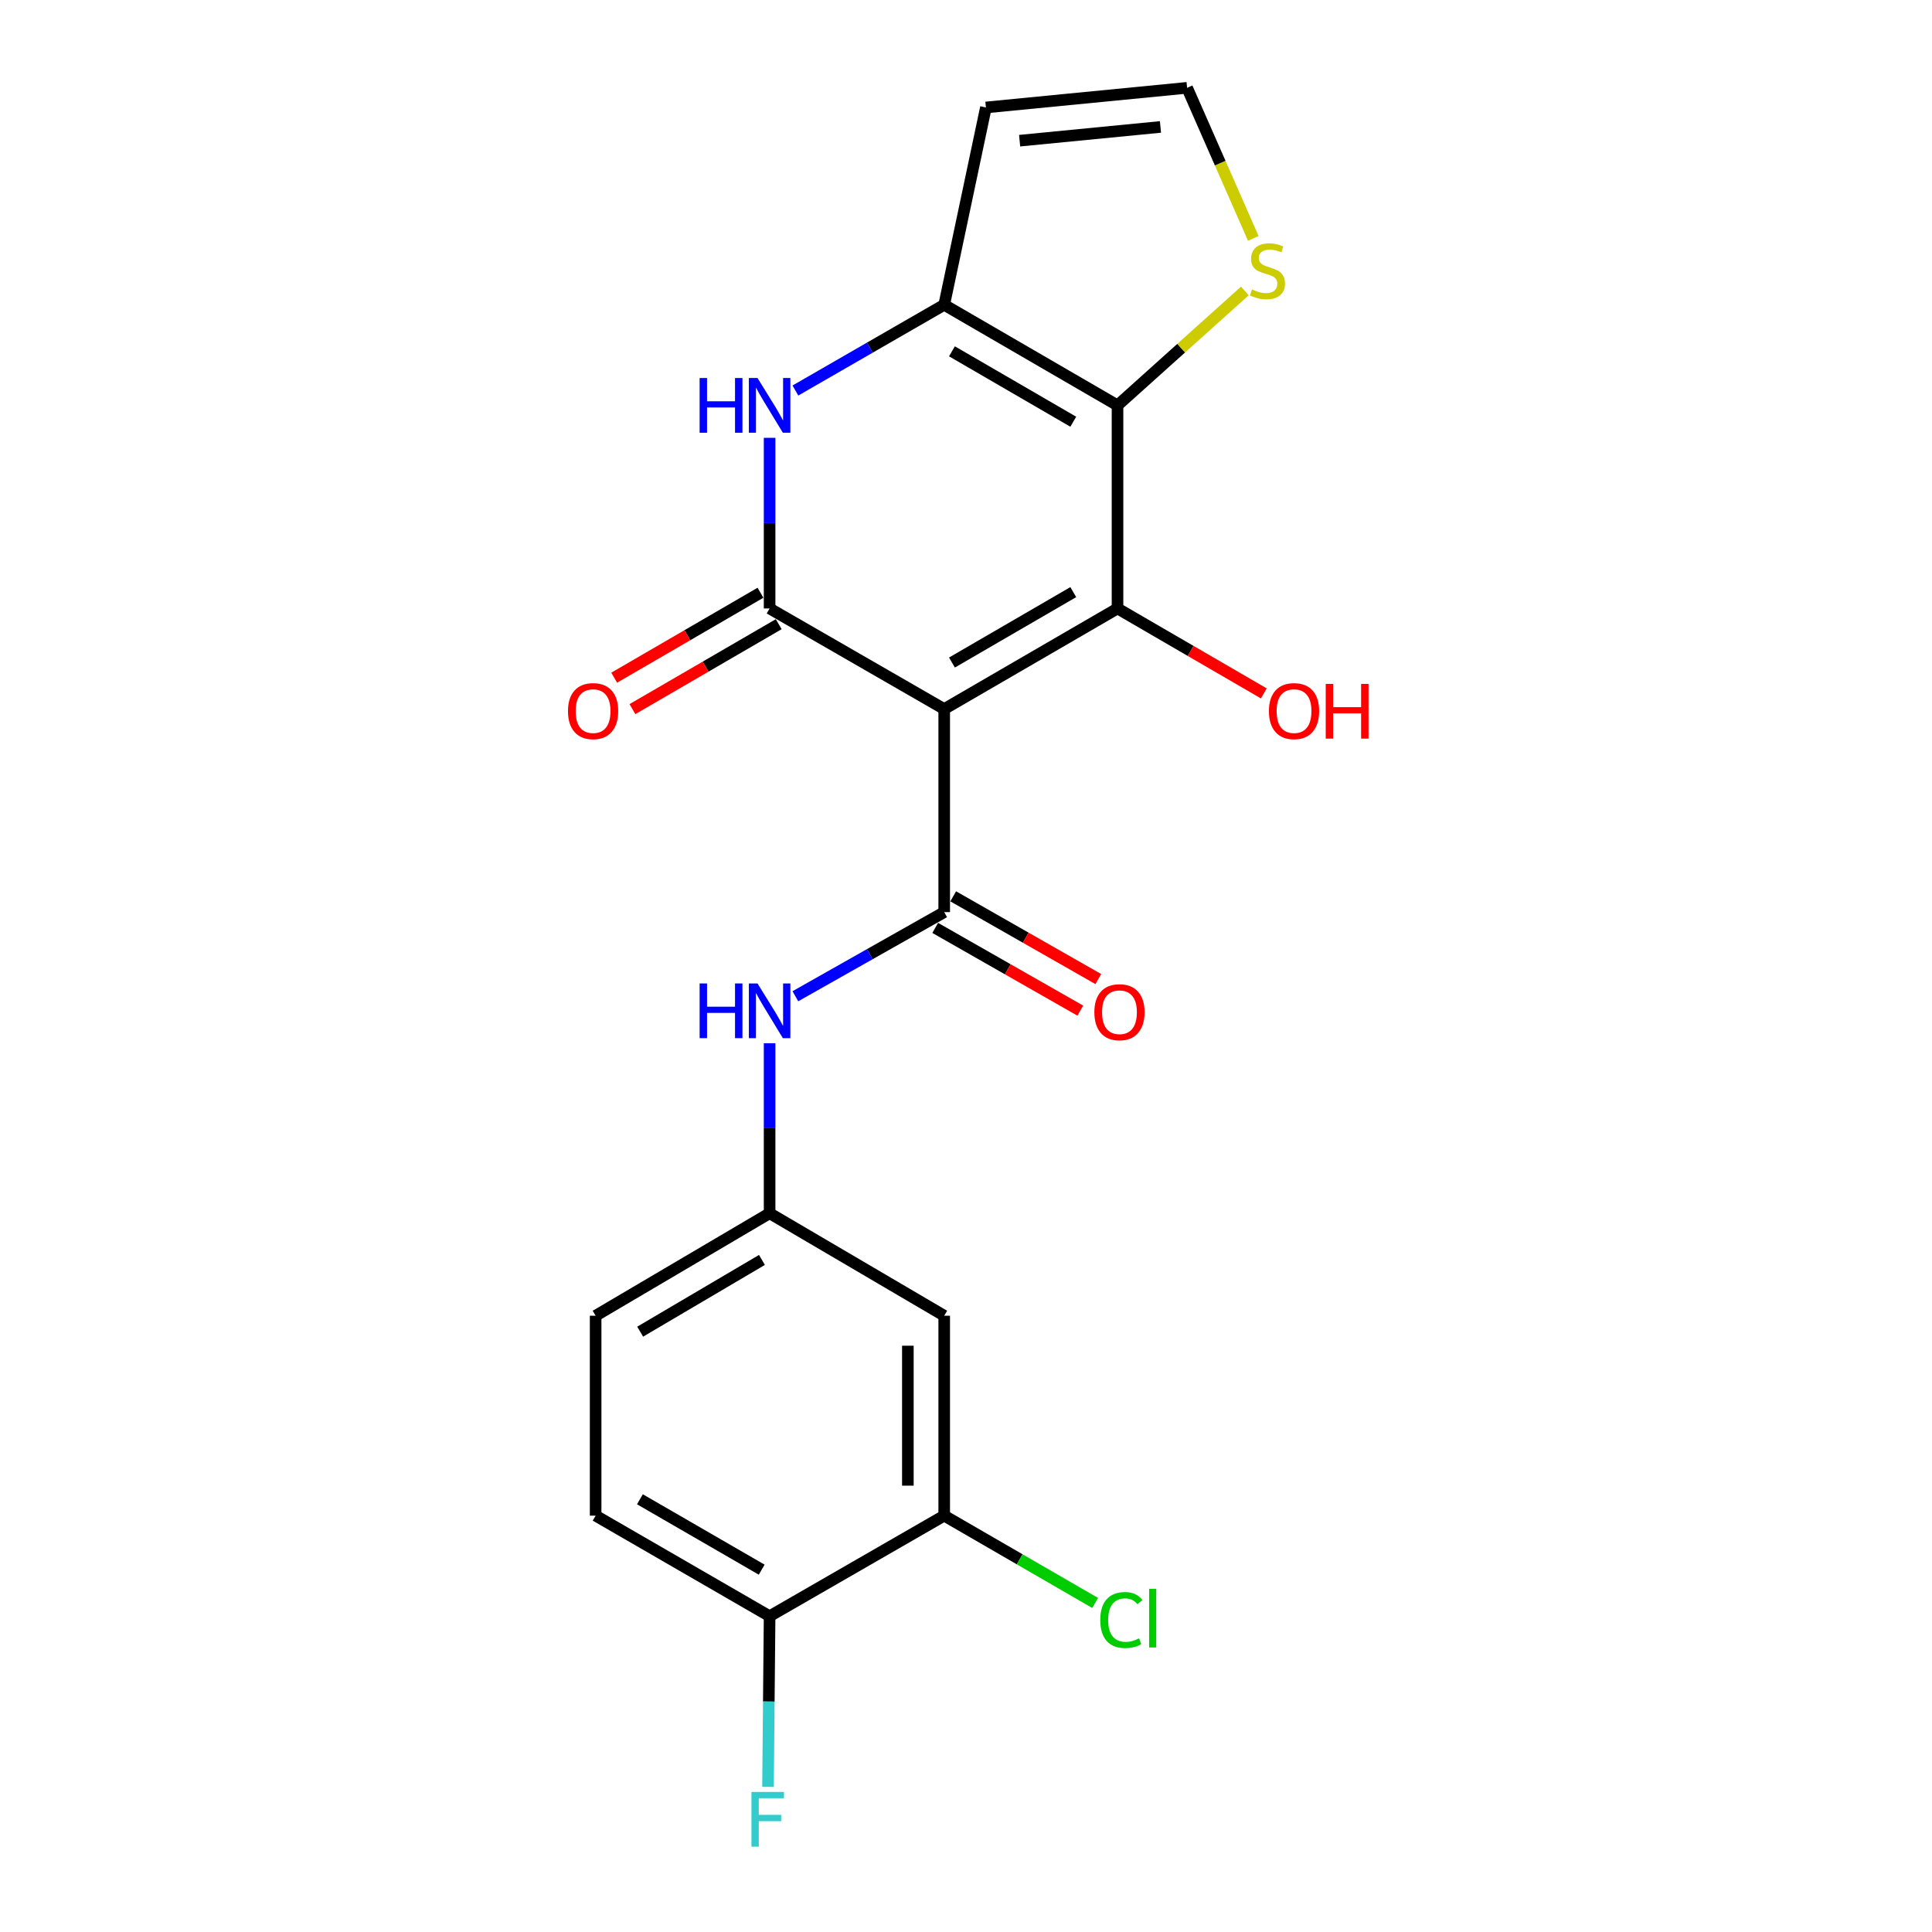 <?xml version='1.0' encoding='iso-8859-1'?>
<svg version='1.1' baseProfile='full'
              xmlns='http://www.w3.org/2000/svg'
                      xmlns:rdkit='http://www.rdkit.org/xml'
                      xmlns:xlink='http://www.w3.org/1999/xlink'
                  xml:space='preserve'
width='1000px' height='1000px' viewBox='0 0 1000 1000'>
<!-- END OF HEADER -->
<rect style='opacity:1.0;fill:#FFFFFF;stroke:none' width='1000' height='1000' x='0' y='0'> </rect>
<path class='bond-0' d='M 488.719,367.004 L 578.422,314.941' style='fill:none;fill-rule:evenodd;stroke:#000000;stroke-width:6px;stroke-linecap:butt;stroke-linejoin:miter;stroke-opacity:1' />
<path class='bond-0' d='M 492.732,342.926 L 555.525,306.482' style='fill:none;fill-rule:evenodd;stroke:#000000;stroke-width:6px;stroke-linecap:butt;stroke-linejoin:miter;stroke-opacity:1' />
<path class='bond-1' d='M 488.719,367.004 L 398.346,314.941' style='fill:none;fill-rule:evenodd;stroke:#000000;stroke-width:6px;stroke-linecap:butt;stroke-linejoin:miter;stroke-opacity:1' />
<path class='bond-3' d='M 488.719,367.004 L 488.719,472.111' style='fill:none;fill-rule:evenodd;stroke:#000000;stroke-width:6px;stroke-linecap:butt;stroke-linejoin:miter;stroke-opacity:1' />
<path class='bond-2' d='M 578.422,314.941 L 578.422,209.824' style='fill:none;fill-rule:evenodd;stroke:#000000;stroke-width:6px;stroke-linecap:butt;stroke-linejoin:miter;stroke-opacity:1' />
<path class='bond-16' d='M 578.422,314.941 L 616.284,336.923' style='fill:none;fill-rule:evenodd;stroke:#000000;stroke-width:6px;stroke-linecap:butt;stroke-linejoin:miter;stroke-opacity:1' />
<path class='bond-16' d='M 616.284,336.923 L 654.146,358.905' style='fill:none;fill-rule:evenodd;stroke:#FF0000;stroke-width:6px;stroke-linecap:butt;stroke-linejoin:miter;stroke-opacity:1' />
<path class='bond-5' d='M 398.346,314.941 L 398.346,270.777' style='fill:none;fill-rule:evenodd;stroke:#000000;stroke-width:6px;stroke-linecap:butt;stroke-linejoin:miter;stroke-opacity:1' />
<path class='bond-5' d='M 398.346,270.777 L 398.346,226.612' style='fill:none;fill-rule:evenodd;stroke:#0000FF;stroke-width:6px;stroke-linecap:butt;stroke-linejoin:miter;stroke-opacity:1' />
<path class='bond-12' d='M 393.624,306.808 L 355.762,328.79' style='fill:none;fill-rule:evenodd;stroke:#000000;stroke-width:6px;stroke-linecap:butt;stroke-linejoin:miter;stroke-opacity:1' />
<path class='bond-12' d='M 355.762,328.79 L 317.9,350.772' style='fill:none;fill-rule:evenodd;stroke:#FF0000;stroke-width:6px;stroke-linecap:butt;stroke-linejoin:miter;stroke-opacity:1' />
<path class='bond-12' d='M 403.068,323.075 L 365.206,345.057' style='fill:none;fill-rule:evenodd;stroke:#000000;stroke-width:6px;stroke-linecap:butt;stroke-linejoin:miter;stroke-opacity:1' />
<path class='bond-12' d='M 365.206,345.057 L 327.344,367.039' style='fill:none;fill-rule:evenodd;stroke:#FF0000;stroke-width:6px;stroke-linecap:butt;stroke-linejoin:miter;stroke-opacity:1' />
<path class='bond-7' d='M 578.422,209.824 L 611.384,180.208' style='fill:none;fill-rule:evenodd;stroke:#000000;stroke-width:6px;stroke-linecap:butt;stroke-linejoin:miter;stroke-opacity:1' />
<path class='bond-7' d='M 611.384,180.208 L 644.346,150.592' style='fill:none;fill-rule:evenodd;stroke:#CCCC00;stroke-width:6px;stroke-linecap:butt;stroke-linejoin:miter;stroke-opacity:1' />
<path class='bond-21' d='M 578.422,209.824 L 488.719,157.762' style='fill:none;fill-rule:evenodd;stroke:#000000;stroke-width:6px;stroke-linecap:butt;stroke-linejoin:miter;stroke-opacity:1' />
<path class='bond-21' d='M 555.525,218.283 L 492.732,181.84' style='fill:none;fill-rule:evenodd;stroke:#000000;stroke-width:6px;stroke-linecap:butt;stroke-linejoin:miter;stroke-opacity:1' />
<path class='bond-6' d='M 488.719,472.111 L 450.2,493.882' style='fill:none;fill-rule:evenodd;stroke:#000000;stroke-width:6px;stroke-linecap:butt;stroke-linejoin:miter;stroke-opacity:1' />
<path class='bond-6' d='M 450.2,493.882 L 411.681,515.654' style='fill:none;fill-rule:evenodd;stroke:#0000FF;stroke-width:6px;stroke-linecap:butt;stroke-linejoin:miter;stroke-opacity:1' />
<path class='bond-14' d='M 484.06,480.281 L 521.613,501.694' style='fill:none;fill-rule:evenodd;stroke:#000000;stroke-width:6px;stroke-linecap:butt;stroke-linejoin:miter;stroke-opacity:1' />
<path class='bond-14' d='M 521.613,501.694 L 559.166,523.108' style='fill:none;fill-rule:evenodd;stroke:#FF0000;stroke-width:6px;stroke-linecap:butt;stroke-linejoin:miter;stroke-opacity:1' />
<path class='bond-14' d='M 493.377,463.941 L 530.931,485.354' style='fill:none;fill-rule:evenodd;stroke:#000000;stroke-width:6px;stroke-linecap:butt;stroke-linejoin:miter;stroke-opacity:1' />
<path class='bond-14' d='M 530.931,485.354 L 568.484,506.767' style='fill:none;fill-rule:evenodd;stroke:#FF0000;stroke-width:6px;stroke-linecap:butt;stroke-linejoin:miter;stroke-opacity:1' />
<path class='bond-4' d='M 488.719,157.762 L 450.206,179.948' style='fill:none;fill-rule:evenodd;stroke:#000000;stroke-width:6px;stroke-linecap:butt;stroke-linejoin:miter;stroke-opacity:1' />
<path class='bond-4' d='M 450.206,179.948 L 411.694,202.135' style='fill:none;fill-rule:evenodd;stroke:#0000FF;stroke-width:6px;stroke-linecap:butt;stroke-linejoin:miter;stroke-opacity:1' />
<path class='bond-8' d='M 488.719,157.762 L 510.308,55.623' style='fill:none;fill-rule:evenodd;stroke:#000000;stroke-width:6px;stroke-linecap:butt;stroke-linejoin:miter;stroke-opacity:1' />
<path class='bond-13' d='M 398.346,539.97 L 398.346,583.972' style='fill:none;fill-rule:evenodd;stroke:#0000FF;stroke-width:6px;stroke-linecap:butt;stroke-linejoin:miter;stroke-opacity:1' />
<path class='bond-13' d='M 398.346,583.972 L 398.346,627.974' style='fill:none;fill-rule:evenodd;stroke:#000000;stroke-width:6px;stroke-linecap:butt;stroke-linejoin:miter;stroke-opacity:1' />
<path class='bond-11' d='M 648.694,123.386 L 631.569,84.42' style='fill:none;fill-rule:evenodd;stroke:#CCCC00;stroke-width:6px;stroke-linecap:butt;stroke-linejoin:miter;stroke-opacity:1' />
<path class='bond-11' d='M 631.569,84.42 L 614.444,45.455' style='fill:none;fill-rule:evenodd;stroke:#000000;stroke-width:6px;stroke-linecap:butt;stroke-linejoin:miter;stroke-opacity:1' />
<path class='bond-22' d='M 510.308,55.623 L 614.444,45.455' style='fill:none;fill-rule:evenodd;stroke:#000000;stroke-width:6px;stroke-linecap:butt;stroke-linejoin:miter;stroke-opacity:1' />
<path class='bond-22' d='M 527.757,72.818 L 600.651,65.701' style='fill:none;fill-rule:evenodd;stroke:#000000;stroke-width:6px;stroke-linecap:butt;stroke-linejoin:miter;stroke-opacity:1' />
<path class='bond-9' d='M 488.719,784.495 L 488.719,681.019' style='fill:none;fill-rule:evenodd;stroke:#000000;stroke-width:6px;stroke-linecap:butt;stroke-linejoin:miter;stroke-opacity:1' />
<path class='bond-9' d='M 469.908,768.974 L 469.908,696.54' style='fill:none;fill-rule:evenodd;stroke:#000000;stroke-width:6px;stroke-linecap:butt;stroke-linejoin:miter;stroke-opacity:1' />
<path class='bond-18' d='M 488.719,784.495 L 527.784,807.093' style='fill:none;fill-rule:evenodd;stroke:#000000;stroke-width:6px;stroke-linecap:butt;stroke-linejoin:miter;stroke-opacity:1' />
<path class='bond-18' d='M 527.784,807.093 L 566.85,829.691' style='fill:none;fill-rule:evenodd;stroke:#00CC00;stroke-width:6px;stroke-linecap:butt;stroke-linejoin:miter;stroke-opacity:1' />
<path class='bond-23' d='M 488.719,784.495 L 398.346,836.547' style='fill:none;fill-rule:evenodd;stroke:#000000;stroke-width:6px;stroke-linecap:butt;stroke-linejoin:miter;stroke-opacity:1' />
<path class='bond-10' d='M 488.719,681.019 L 398.346,627.974' style='fill:none;fill-rule:evenodd;stroke:#000000;stroke-width:6px;stroke-linecap:butt;stroke-linejoin:miter;stroke-opacity:1' />
<path class='bond-19' d='M 398.346,627.974 L 308.298,681.019' style='fill:none;fill-rule:evenodd;stroke:#000000;stroke-width:6px;stroke-linecap:butt;stroke-linejoin:miter;stroke-opacity:1' />
<path class='bond-19' d='M 394.386,652.138 L 331.352,689.269' style='fill:none;fill-rule:evenodd;stroke:#000000;stroke-width:6px;stroke-linecap:butt;stroke-linejoin:miter;stroke-opacity:1' />
<path class='bond-15' d='M 398.346,836.547 L 308.298,784.495' style='fill:none;fill-rule:evenodd;stroke:#000000;stroke-width:6px;stroke-linecap:butt;stroke-linejoin:miter;stroke-opacity:1' />
<path class='bond-15' d='M 394.252,812.454 L 331.219,776.018' style='fill:none;fill-rule:evenodd;stroke:#000000;stroke-width:6px;stroke-linecap:butt;stroke-linejoin:miter;stroke-opacity:1' />
<path class='bond-20' d='M 398.346,836.547 L 397.933,880.717' style='fill:none;fill-rule:evenodd;stroke:#000000;stroke-width:6px;stroke-linecap:butt;stroke-linejoin:miter;stroke-opacity:1' />
<path class='bond-20' d='M 397.933,880.717 L 397.521,924.887' style='fill:none;fill-rule:evenodd;stroke:#33CCCC;stroke-width:6px;stroke-linecap:butt;stroke-linejoin:miter;stroke-opacity:1' />
<path class='bond-17' d='M 308.298,784.495 L 308.298,681.019' style='fill:none;fill-rule:evenodd;stroke:#000000;stroke-width:6px;stroke-linecap:butt;stroke-linejoin:miter;stroke-opacity:1' />
<path  class='atom-6' d='M 362.126 195.664
L 365.966 195.664
L 365.966 207.704
L 380.446 207.704
L 380.446 195.664
L 384.286 195.664
L 384.286 223.984
L 380.446 223.984
L 380.446 210.904
L 365.966 210.904
L 365.966 223.984
L 362.126 223.984
L 362.126 195.664
' fill='#0000FF'/>
<path  class='atom-6' d='M 392.086 195.664
L 401.366 210.664
Q 402.286 212.144, 403.766 214.824
Q 405.246 217.504, 405.326 217.664
L 405.326 195.664
L 409.086 195.664
L 409.086 223.984
L 405.206 223.984
L 395.246 207.584
Q 394.086 205.664, 392.846 203.464
Q 391.646 201.264, 391.286 200.584
L 391.286 223.984
L 387.606 223.984
L 387.606 195.664
L 392.086 195.664
' fill='#0000FF'/>
<path  class='atom-7' d='M 362.126 509.031
L 365.966 509.031
L 365.966 521.071
L 380.446 521.071
L 380.446 509.031
L 384.286 509.031
L 384.286 537.351
L 380.446 537.351
L 380.446 524.271
L 365.966 524.271
L 365.966 537.351
L 362.126 537.351
L 362.126 509.031
' fill='#0000FF'/>
<path  class='atom-7' d='M 392.086 509.031
L 401.366 524.031
Q 402.286 525.511, 403.766 528.191
Q 405.246 530.871, 405.326 531.031
L 405.326 509.031
L 409.086 509.031
L 409.086 537.351
L 405.206 537.351
L 395.246 520.951
Q 394.086 519.031, 392.846 516.831
Q 391.646 514.631, 391.286 513.951
L 391.286 537.351
L 387.606 537.351
L 387.606 509.031
L 392.086 509.031
' fill='#0000FF'/>
<path  class='atom-8' d='M 648.035 149.811
Q 648.355 149.931, 649.675 150.491
Q 650.995 151.051, 652.435 151.411
Q 653.915 151.731, 655.355 151.731
Q 658.035 151.731, 659.595 150.451
Q 661.155 149.131, 661.155 146.851
Q 661.155 145.291, 660.355 144.331
Q 659.595 143.371, 658.395 142.851
Q 657.195 142.331, 655.195 141.731
Q 652.675 140.971, 651.155 140.251
Q 649.675 139.531, 648.595 138.011
Q 647.555 136.491, 647.555 133.931
Q 647.555 130.371, 649.955 128.171
Q 652.395 125.971, 657.195 125.971
Q 660.475 125.971, 664.195 127.531
L 663.275 130.611
Q 659.875 129.211, 657.315 129.211
Q 654.555 129.211, 653.035 130.371
Q 651.515 131.491, 651.555 133.451
Q 651.555 134.971, 652.315 135.891
Q 653.115 136.811, 654.235 137.331
Q 655.395 137.851, 657.315 138.451
Q 659.875 139.251, 661.395 140.051
Q 662.915 140.851, 663.995 142.491
Q 665.115 144.091, 665.115 146.851
Q 665.115 150.771, 662.475 152.891
Q 659.875 154.971, 655.515 154.971
Q 652.995 154.971, 651.075 154.411
Q 649.195 153.891, 646.955 152.971
L 648.035 149.811
' fill='#CCCC00'/>
<path  class='atom-13' d='M 293.981 368.066
Q 293.981 361.266, 297.341 357.466
Q 300.701 353.666, 306.981 353.666
Q 313.261 353.666, 316.621 357.466
Q 319.981 361.266, 319.981 368.066
Q 319.981 374.946, 316.581 378.866
Q 313.181 382.746, 306.981 382.746
Q 300.741 382.746, 297.341 378.866
Q 293.981 374.986, 293.981 368.066
M 306.981 379.546
Q 311.301 379.546, 313.621 376.666
Q 315.981 373.746, 315.981 368.066
Q 315.981 362.506, 313.621 359.706
Q 311.301 356.866, 306.981 356.866
Q 302.661 356.866, 300.301 359.666
Q 297.981 362.466, 297.981 368.066
Q 297.981 373.786, 300.301 376.666
Q 302.661 379.546, 306.981 379.546
' fill='#FF0000'/>
<path  class='atom-15' d='M 566.436 523.919
Q 566.436 517.119, 569.796 513.319
Q 573.156 509.519, 579.436 509.519
Q 585.716 509.519, 589.076 513.319
Q 592.436 517.119, 592.436 523.919
Q 592.436 530.799, 589.036 534.719
Q 585.636 538.599, 579.436 538.599
Q 573.196 538.599, 569.796 534.719
Q 566.436 530.839, 566.436 523.919
M 579.436 535.399
Q 583.756 535.399, 586.076 532.519
Q 588.436 529.599, 588.436 523.919
Q 588.436 518.359, 586.076 515.559
Q 583.756 512.719, 579.436 512.719
Q 575.116 512.719, 572.756 515.519
Q 570.436 518.319, 570.436 523.919
Q 570.436 529.639, 572.756 532.519
Q 575.116 535.399, 579.436 535.399
' fill='#FF0000'/>
<path  class='atom-17' d='M 656.787 368.066
Q 656.787 361.266, 660.147 357.466
Q 663.507 353.666, 669.787 353.666
Q 676.067 353.666, 679.427 357.466
Q 682.787 361.266, 682.787 368.066
Q 682.787 374.946, 679.387 378.866
Q 675.987 382.746, 669.787 382.746
Q 663.547 382.746, 660.147 378.866
Q 656.787 374.986, 656.787 368.066
M 669.787 379.546
Q 674.107 379.546, 676.427 376.666
Q 678.787 373.746, 678.787 368.066
Q 678.787 362.506, 676.427 359.706
Q 674.107 356.866, 669.787 356.866
Q 665.467 356.866, 663.107 359.666
Q 660.787 362.466, 660.787 368.066
Q 660.787 373.786, 663.107 376.666
Q 665.467 379.546, 669.787 379.546
' fill='#FF0000'/>
<path  class='atom-17' d='M 686.187 353.986
L 690.027 353.986
L 690.027 366.026
L 704.507 366.026
L 704.507 353.986
L 708.347 353.986
L 708.347 382.306
L 704.507 382.306
L 704.507 369.226
L 690.027 369.226
L 690.027 382.306
L 686.187 382.306
L 686.187 353.986
' fill='#FF0000'/>
<path  class='atom-19' d='M 569.498 838.52
Q 569.498 831.48, 572.778 827.8
Q 576.098 824.08, 582.378 824.08
Q 588.218 824.08, 591.338 828.2
L 588.698 830.36
Q 586.418 827.36, 582.378 827.36
Q 578.098 827.36, 575.818 830.24
Q 573.578 833.08, 573.578 838.52
Q 573.578 844.12, 575.898 847
Q 578.258 849.88, 582.818 849.88
Q 585.938 849.88, 589.578 848
L 590.698 851
Q 589.218 851.96, 586.978 852.52
Q 584.738 853.08, 582.258 853.08
Q 576.098 853.08, 572.778 849.32
Q 569.498 845.56, 569.498 838.52
' fill='#00CC00'/>
<path  class='atom-19' d='M 594.778 822.36
L 598.458 822.36
L 598.458 852.72
L 594.778 852.72
L 594.778 822.36
' fill='#00CC00'/>
<path  class='atom-21' d='M 388.944 927.515
L 405.784 927.515
L 405.784 930.755
L 392.744 930.755
L 392.744 939.355
L 404.344 939.355
L 404.344 942.635
L 392.744 942.635
L 392.744 955.835
L 388.944 955.835
L 388.944 927.515
' fill='#33CCCC'/>
</svg>
